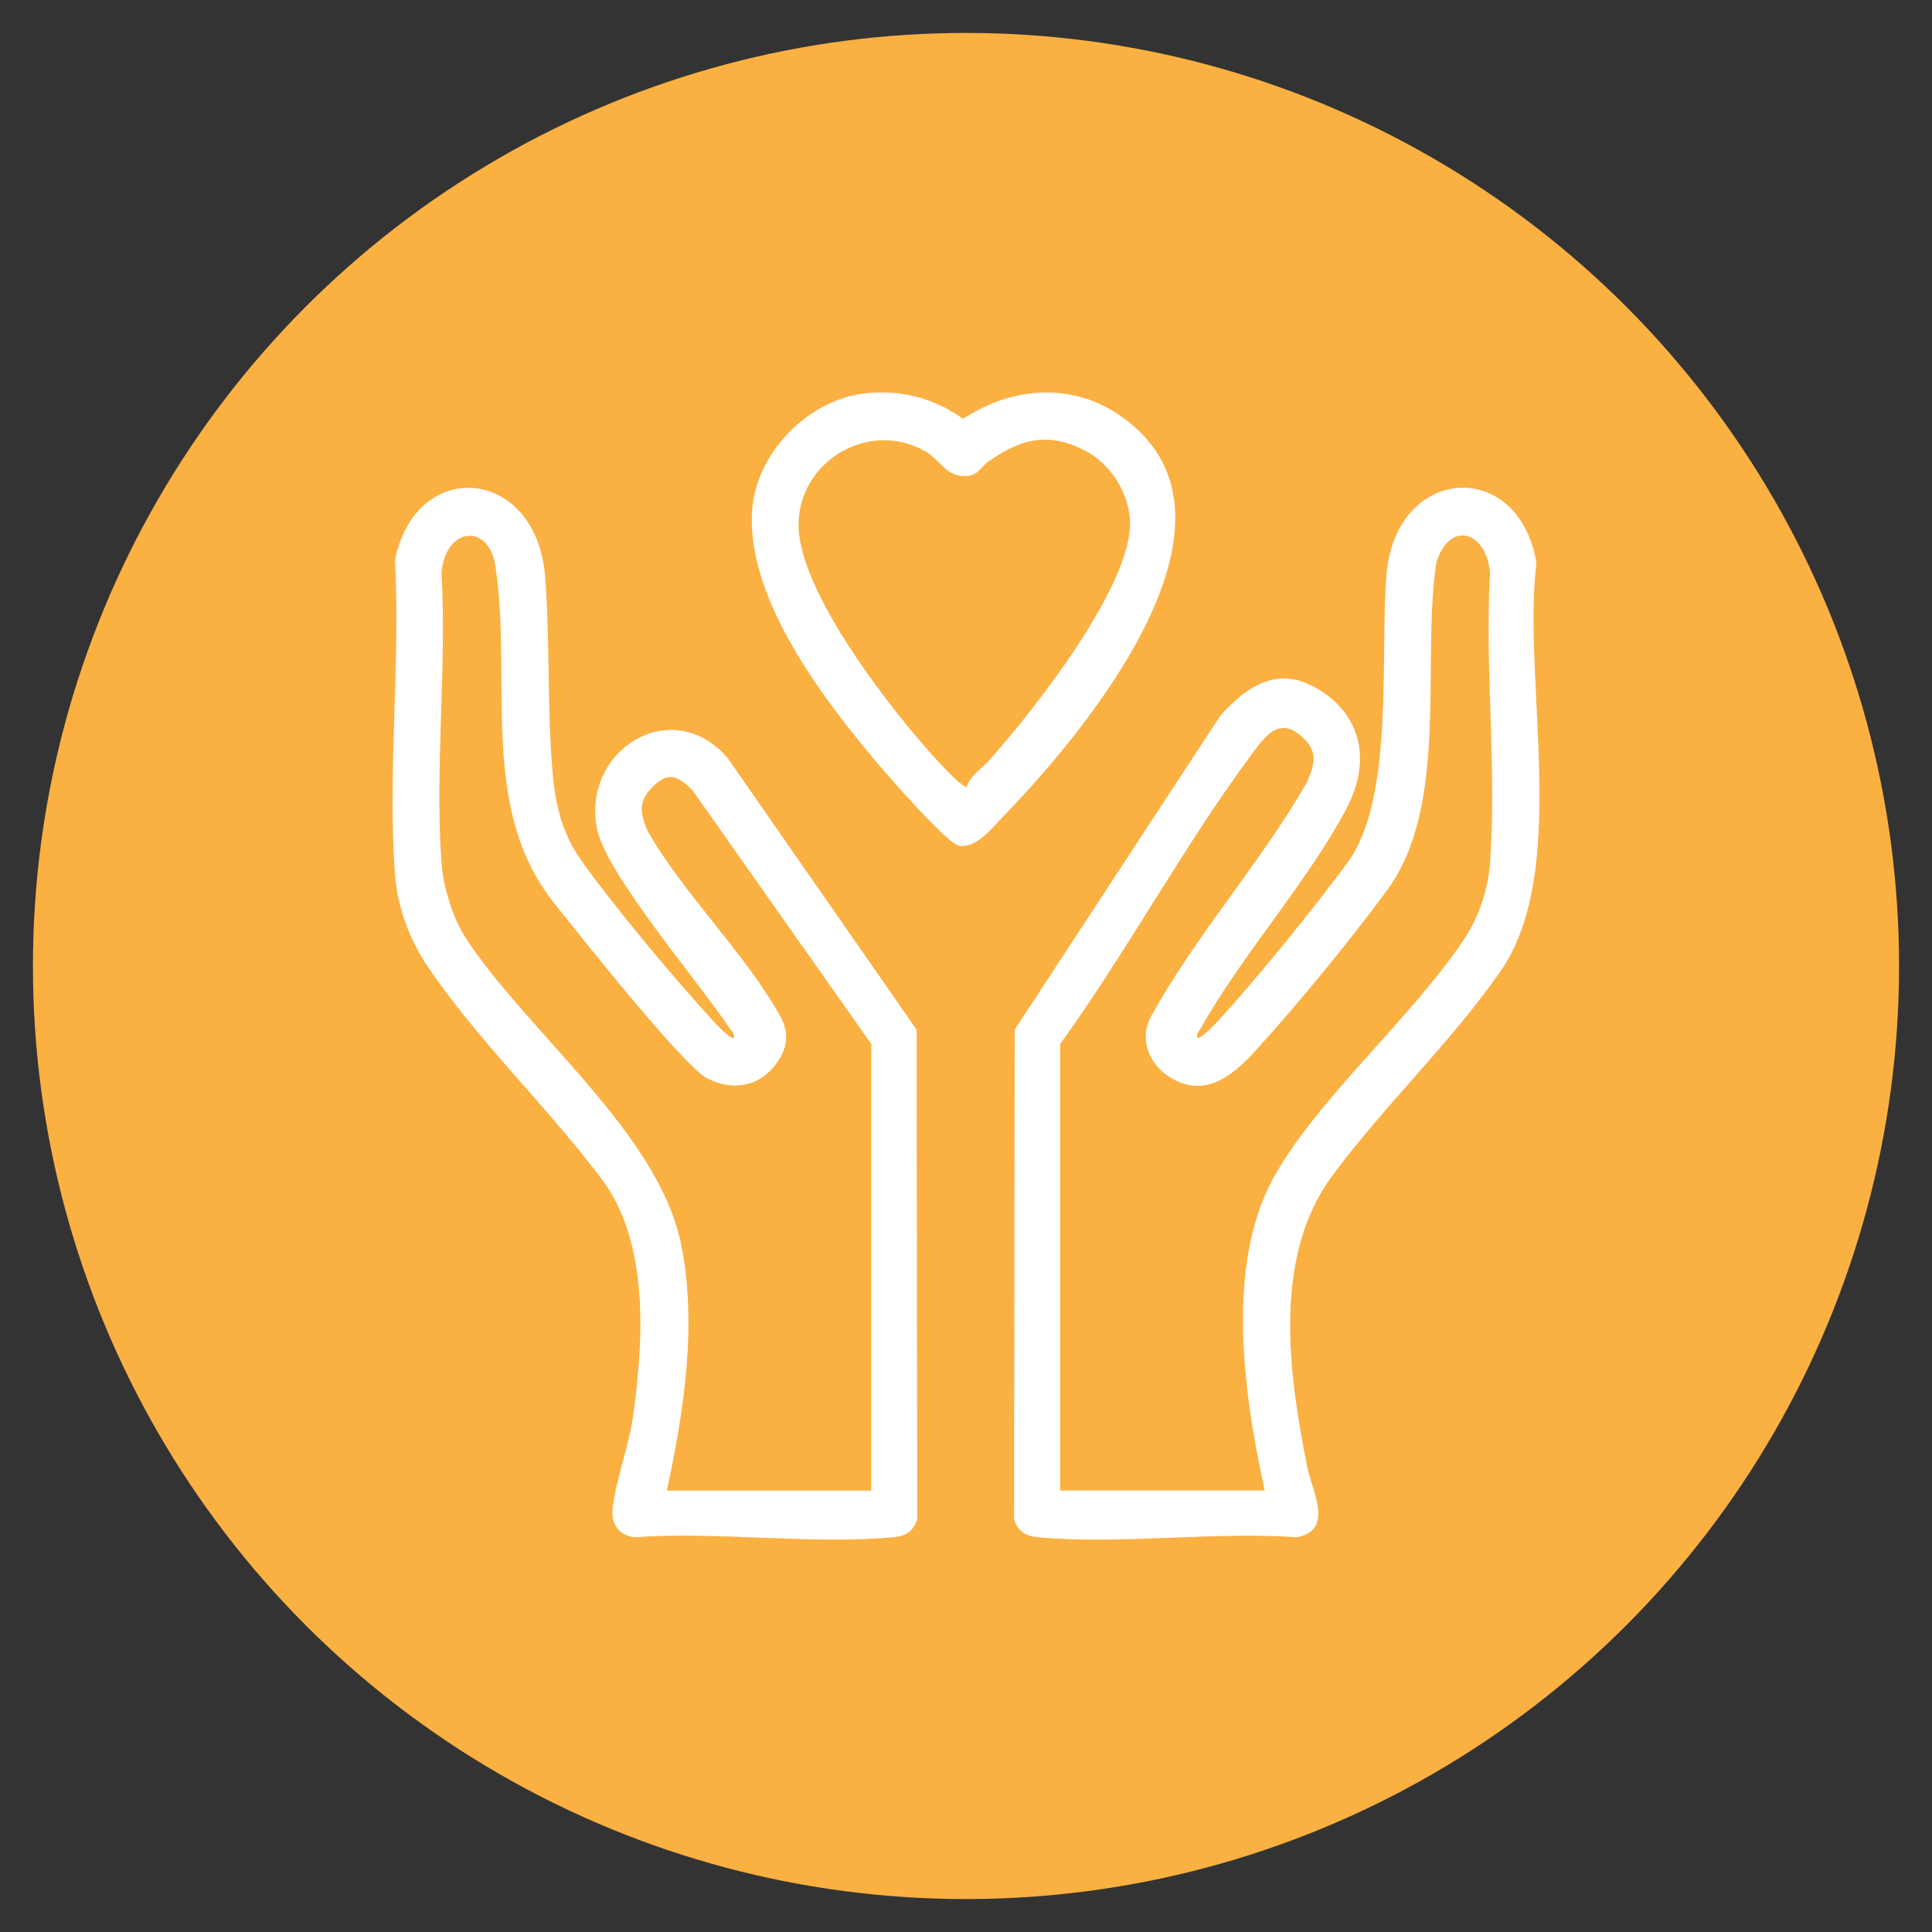 <?xml version="1.0" encoding="UTF-8"?>
<svg id="Layer_1" data-name="Layer 1" xmlns="http://www.w3.org/2000/svg" viewBox="0 0 210 210">
  <rect x="0" y="0" width="210" height="210" fill="#333333" stroke="none"/>
  <defs>
    <style>
      .cls-1 {
        fill: #fbb042;
      }

      .cls-2 {
        fill: #fff;
      }
    </style>
  </defs>
  <circle class="cls-1" cx="105" cy="105" r="101.42"/>
  <g>
    <path class="cls-2" d="M130.15,112.77c.3.32,2.11-1.66,2.39-1.96,4.34-4.75,10.07-11.84,13.92-17.03,5.11-6.9,3.54-22.43,4.23-31.22.94-12,14.35-12.94,16.31-1.4-1.55,12.84,3.64,33.42-3.82,44.28-5.28,7.69-12.83,14.84-18.4,22.4-6.48,8.81-4.72,21.49-2.68,31.65.53,2.62,2.94,6.82-1.12,7.6-9.07-.63-19.22.82-28.16,0-1.33-.12-2.12-.61-2.6-1.9l.07-53.27,22.38-34.17c2.95-3.25,6.24-5.41,10.49-2.91,4.97,2.92,5.83,8.02,3.23,12.98-4.16,7.93-11.33,15.87-15.82,23.86-.2.36-.54.62-.45,1.1ZM137.47,162.02c-2.28-10.4-4.39-24.78,1.18-34.41,4.92-8.52,14.78-17,20.43-25.43,1.65-2.47,2.66-5.4,2.88-8.38.75-10.18-.59-21.26,0-31.54-.41-4.59-4.45-5.75-5.85-1.05-1.6,10.87,1.42,26.3-5.3,35.5-3.86,5.28-9.9,12.63-14.32,17.47-2.4,2.64-5.35,5.14-9.02,3.1-2.48-1.38-3.77-4.24-2.33-6.85,4.84-8.78,11.86-16.61,16.88-25.32.92-2.14,1.31-3.44-.61-5.12-2.52-2.2-4.07.27-5.58,2.3-7.28,9.87-13.38,21.2-20.59,31.18v48.54h22.23Z"/>
    <path class="cls-2" d="M79.78,112.77c.07-.51-.36-.82-.62-1.21-3.3-4.93-13.08-16.37-14.21-21.24-1.97-8.54,7.94-15.06,14.13-7.94l20.55,29.54.07,53.27c-.48,1.29-1.27,1.78-2.6,1.9-8.94.81-19.09-.64-28.16,0-1.57-.19-2.48-1.34-2.37-2.92.2-2.7,1.74-6.84,2.19-9.93,1.19-8.25,1.89-19.05-3.33-26.04-5.75-7.69-13.57-15.18-18.91-23.09-2.03-3-3.34-6.53-3.6-10.18-.79-11.01.61-22.95.01-34.05,2.32-11.35,15.35-10.07,16.31,1.69.58,7.08.2,14.61.85,21.66.32,3.45,1.07,6.45,3.09,9.29,3.63,5.11,9.94,12.63,14.21,17.31.28.31,2.09,2.28,2.39,1.96ZM94.7,162.02v-48.54l-19.42-27.57c-1.66-1.65-2.73-2.09-4.47-.25-1.47,1.55-1.18,2.77-.45,4.61,3.86,6.81,10.75,13.49,14.44,20.17,1.05,1.9.78,3.61-.51,5.29-1.89,2.46-4.71,2.84-7.4,1.5-2.54-1.26-14.24-16-16.78-19.23-8.13-10.32-4.38-24.34-6.27-36.5-.73-4.7-5.41-4.23-5.85.76.59,10.28-.75,21.36,0,31.54.2,2.65,1.24,6.05,2.7,8.27,6.77,10.26,20.89,21.08,23.35,33.21,1.76,8.7.29,18.18-1.56,26.74h22.23Z"/>
    <path class="cls-2" d="M93.79,42.79c3.95-.5,7.69.41,10.89,2.74,5.13-3.41,11.58-4.02,16.84-.51,16.25,10.84-3.42,34.38-12.46,43.71-1.22,1.26-2.97,3.57-4.86,3.18-1.31-.27-7.93-7.86-9.2-9.39-5.84-6.97-14.2-18.01-13.2-27.53.63-5.94,6.08-11.45,12-12.2ZM105.1,85.48c.35-1.15,1.59-1.91,2.4-2.81,4.72-5.27,15.33-18.74,15.33-25.75,0-3.13-2.03-6.43-4.78-7.88-4-2.12-6.96-1.4-10.51,1.04-1.04.72-1.14,1.6-2.57,1.67-2.12.1-2.71-1.72-4.38-2.68-6.04-3.49-13.68.95-13.79,7.86-.12,7.34,10.37,20.68,15.35,26.03.4.43,2.58,2.79,2.95,2.53Z"/>
  </g>
</svg>